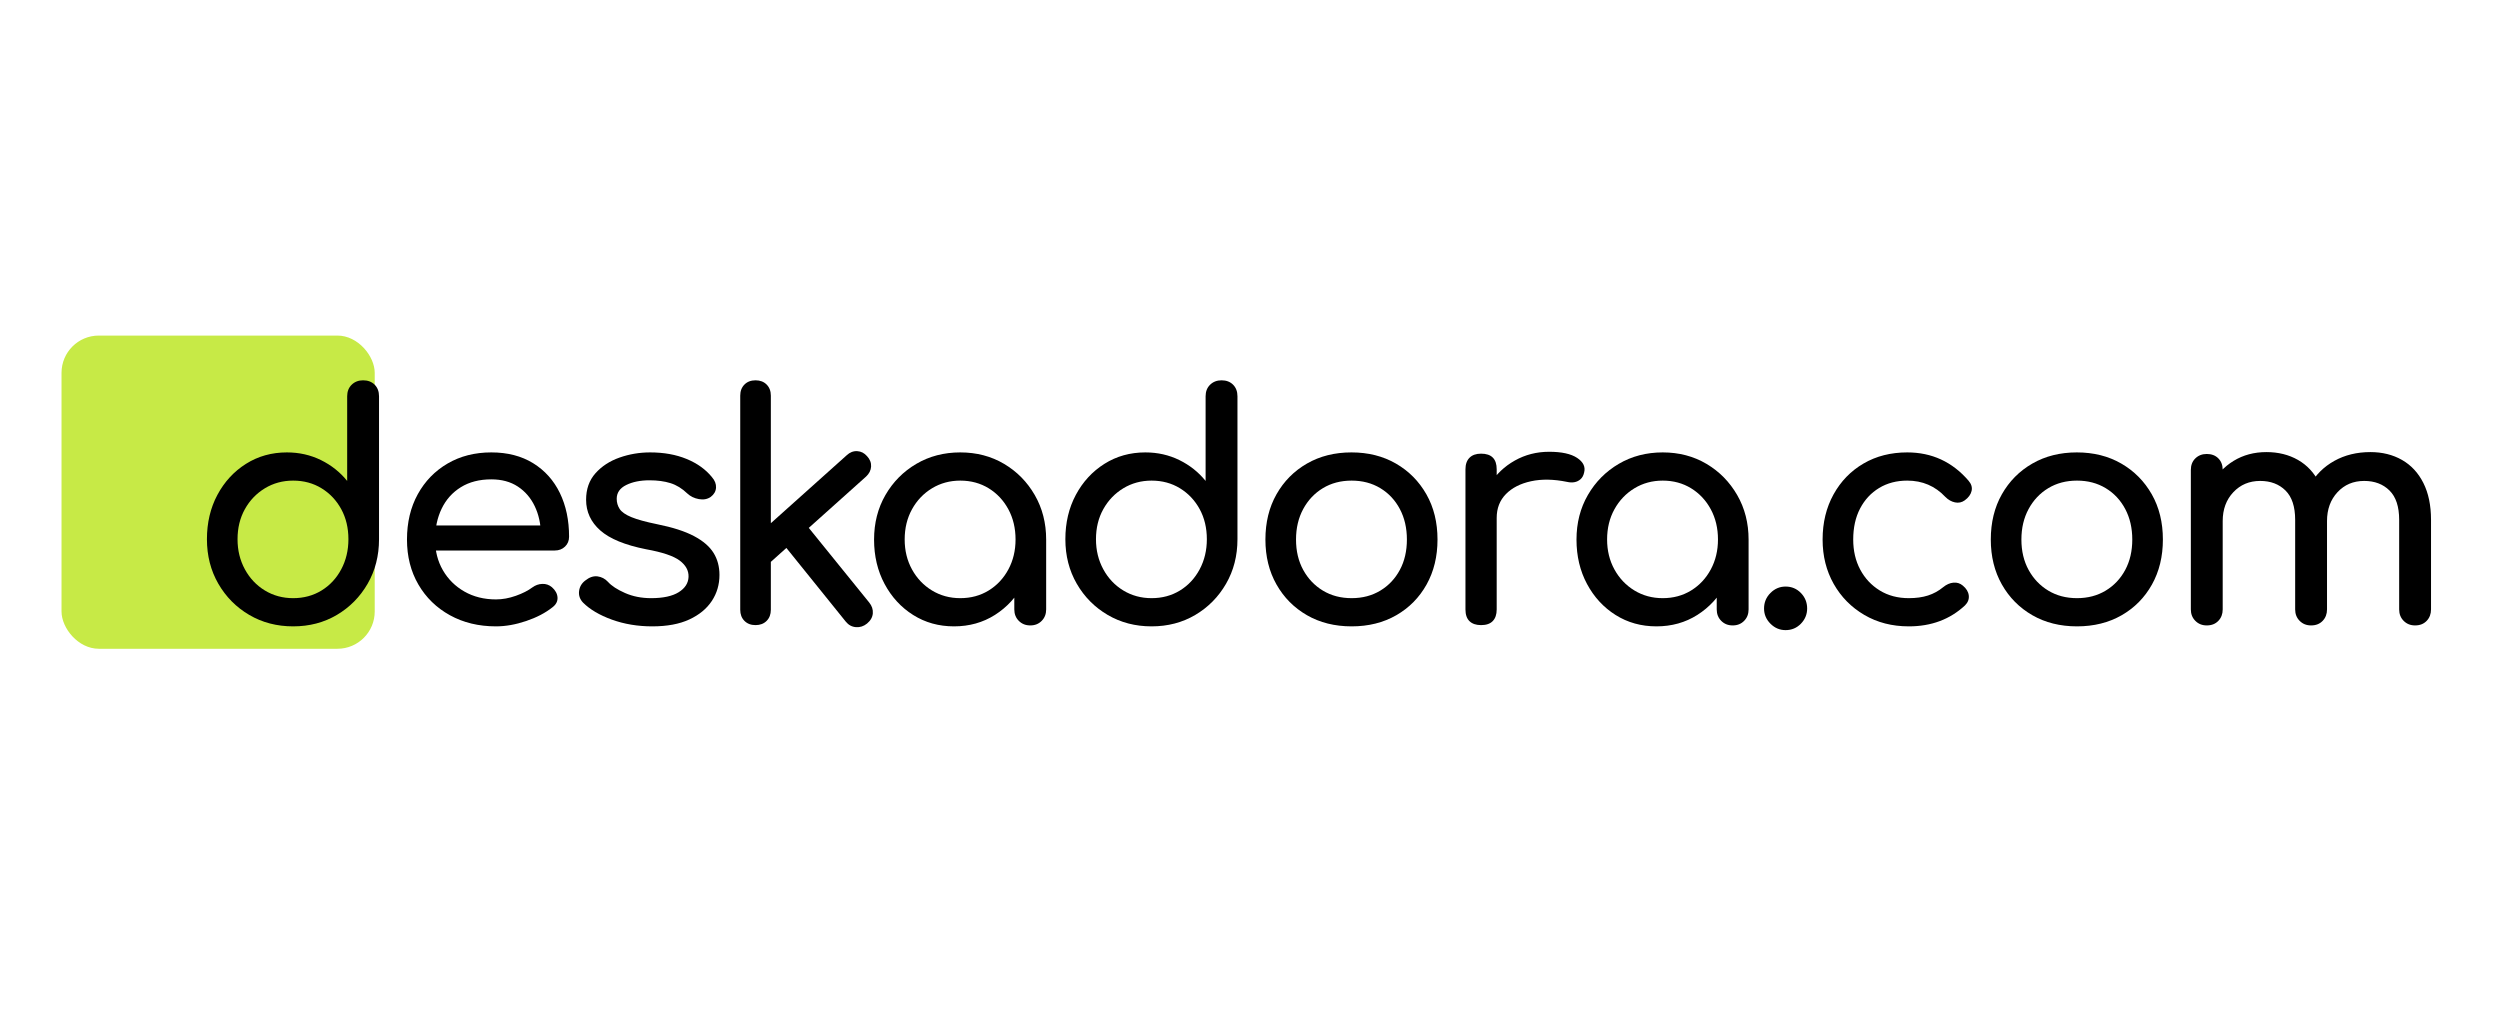 <?xml version="1.0" encoding="UTF-8"?>
<svg width="1341px" height="553px" viewBox="0 0 1341 553" version="1.1" xmlns="http://www.w3.org/2000/svg" xmlns:xlink="http://www.w3.org/1999/xlink">
    <title>logo_small</title>
    <g id="Page-1" stroke="none" stroke-width="1" fill="none" fill-rule="evenodd">
        <g id="logo_small">
            <rect id="Rectangle" fill="#C7EA46" x="33" y="180" width="168" height="168" rx="20"></rect>
            <g id="deskadora.com" transform="translate(111, 204)" fill="#000000" fill-rule="nonzero">
                <path d="M46.239,131.982 C37.527,131.982 29.681,129.937 22.701,125.846 C15.72,121.754 10.192,116.178 6.115,109.117 C2.038,102.055 2.84217094e-14,94.097 2.84217094e-14,85.242 C2.84217094e-14,76.387 1.871,68.457 5.612,61.452 C9.354,54.446 14.464,48.898 20.942,44.807 C27.42,40.716 34.735,38.67 42.888,38.67 C49.478,38.67 55.565,40.043 61.149,42.789 C66.734,45.535 71.425,49.262 75.222,53.97 L75.222,8.575 C75.222,5.997 76.032,3.923 77.651,2.354 C79.271,0.785 81.309,0 83.766,0 C86.335,0 88.401,0.785 89.965,2.354 C91.529,3.923 92.31,5.997 92.31,8.575 L92.31,85.242 C92.31,94.097 90.272,102.055 86.196,109.117 C82.119,116.178 76.618,121.754 69.694,125.846 C62.769,129.937 54.951,131.982 46.239,131.982 Z M46.239,116.851 C51.935,116.851 57.017,115.478 61.484,112.731 C65.952,109.985 69.47,106.202 72.039,101.383 C74.608,96.563 75.892,91.183 75.892,85.242 C75.892,79.189 74.608,73.809 72.039,69.102 C69.47,64.394 65.952,60.667 61.484,57.921 C57.017,55.175 51.935,53.802 46.239,53.802 C40.655,53.802 35.601,55.175 31.077,57.921 C26.554,60.667 22.98,64.394 20.355,69.102 C17.731,73.809 16.418,79.189 16.418,85.242 C16.418,91.183 17.731,96.563 20.355,101.383 C22.98,106.202 26.554,109.985 31.077,112.731 C35.601,115.478 40.655,116.851 46.239,116.851 Z" id="Shape"></path>
                <path d="M155.051,131.982 C145.781,131.982 137.544,129.993 130.34,126.014 C123.136,122.035 117.496,116.542 113.42,109.537 C109.343,102.532 107.305,94.489 107.305,85.41 C107.305,76.219 109.231,68.121 113.085,61.115 C116.938,54.11 122.271,48.618 129.084,44.639 C135.897,40.66 143.715,38.67 152.538,38.67 C161.25,38.67 168.733,40.604 174.988,44.471 C181.242,48.338 186.017,53.662 189.312,60.443 C192.607,67.224 194.254,75.042 194.254,83.897 C194.254,86.027 193.528,87.792 192.076,89.193 C190.624,90.594 188.781,91.295 186.548,91.295 L119.032,91.295 L119.032,77.844 L186.045,77.844 L179.176,82.552 C179.064,76.948 177.948,71.932 175.826,67.504 C173.703,63.077 170.688,59.574 166.779,56.996 C162.87,54.418 158.123,53.129 152.538,53.129 C146.172,53.129 140.727,54.53 136.204,57.332 C131.681,60.135 128.246,63.974 125.901,68.849 C123.555,73.725 122.383,79.246 122.383,85.41 C122.383,91.575 123.779,97.067 126.571,101.887 C129.363,106.707 133.216,110.518 138.131,113.32 C143.045,116.122 148.685,117.523 155.051,117.523 C158.514,117.523 162.06,116.879 165.69,115.59 C169.32,114.301 172.251,112.816 174.485,111.134 C176.161,109.901 177.976,109.257 179.93,109.201 C181.885,109.145 183.588,109.733 185.04,110.966 C186.939,112.647 187.944,114.497 188.055,116.514 C188.167,118.532 187.274,120.269 185.375,121.726 C181.577,124.753 176.859,127.219 171.218,129.124 C165.578,131.03 160.189,131.982 155.051,131.982 Z" id="Path"></path>
                <path d="M238.902,131.982 C231.083,131.982 223.852,130.777 217.206,128.368 C210.561,125.958 205.395,122.903 201.709,119.205 C200.034,117.411 199.336,115.366 199.615,113.068 C199.894,110.77 200.983,108.893 202.882,107.435 C205.116,105.642 207.322,104.885 209.5,105.166 C211.678,105.446 213.548,106.427 215.112,108.108 C217.011,110.238 220.054,112.227 224.242,114.077 C228.431,115.926 233.094,116.851 238.231,116.851 C244.709,116.851 249.652,115.786 253.058,113.656 C256.465,111.527 258.224,108.78 258.335,105.418 C258.447,102.055 256.855,99.141 253.561,96.675 C250.266,94.209 244.263,92.192 235.551,90.622 C224.27,88.381 216.089,85.018 211.007,80.535 C205.926,76.051 203.385,70.559 203.385,64.058 C203.385,58.341 205.06,53.606 208.411,49.851 C211.761,46.096 216.061,43.294 221.311,41.444 C226.56,39.595 232.033,38.67 237.729,38.67 C245.1,38.67 251.634,39.847 257.33,42.201 C263.026,44.555 267.55,47.805 270.9,51.952 C272.464,53.746 273.19,55.623 273.078,57.585 C272.967,59.546 272.017,61.199 270.23,62.545 C268.443,63.777 266.321,64.17 263.864,63.721 C261.407,63.273 259.341,62.264 257.665,60.695 C254.873,58.005 251.857,56.156 248.618,55.147 C245.379,54.138 241.638,53.634 237.394,53.634 C232.479,53.634 228.319,54.474 224.913,56.156 C221.506,57.837 219.803,60.303 219.803,63.553 C219.803,65.571 220.333,67.392 221.394,69.018 C222.455,70.643 224.55,72.1 227.677,73.389 C230.804,74.678 235.383,75.939 241.415,77.172 C249.791,78.853 256.409,80.983 261.267,83.561 C266.126,86.139 269.616,89.137 271.738,92.556 C273.86,95.974 274.921,99.926 274.921,104.409 C274.921,109.565 273.553,114.217 270.817,118.364 C268.08,122.511 264.059,125.818 258.754,128.284 C253.449,130.749 246.831,131.982 238.902,131.982 Z" id="Path"></path>
                <path d="M302.145,97.684 L291.758,86.251 L343.191,40.183 C344.866,38.614 346.737,37.885 348.803,37.997 C350.869,38.11 352.628,39.006 354.08,40.688 C355.644,42.369 356.37,44.218 356.258,46.236 C356.146,48.253 355.253,50.047 353.578,51.616 L302.145,97.684 Z M294.271,131.31 C291.814,131.31 289.831,130.553 288.324,129.04 C286.816,127.527 286.062,125.537 286.062,123.072 L286.062,8.238 C286.062,5.772 286.816,3.783 288.324,2.27 C289.831,0.757 291.814,0 294.271,0 C296.728,0 298.711,0.757 300.219,2.27 C301.726,3.783 302.48,5.772 302.48,8.238 L302.48,123.072 C302.48,125.537 301.726,127.527 300.219,129.04 C298.711,130.553 296.728,131.31 294.271,131.31 Z M354.08,130.469 C352.293,131.926 350.311,132.571 348.133,132.403 C345.955,132.235 344.14,131.254 342.688,129.46 L308.679,87.26 L320.406,76.163 L355.253,119.205 C356.705,120.998 357.347,122.931 357.18,125.005 C357.012,127.079 355.979,128.9 354.08,130.469 Z" id="Shape"></path>
                <path d="M400.738,131.982 C392.585,131.982 385.278,129.947 378.817,125.876 C372.357,121.805 367.247,116.257 363.488,109.231 C359.729,102.205 357.85,94.281 357.85,85.458 C357.85,76.522 359.888,68.536 363.965,61.499 C368.041,54.462 373.563,48.898 380.531,44.807 C387.498,40.716 395.351,38.67 404.089,38.67 C412.825,38.67 420.649,40.716 427.562,44.807 C434.474,48.898 439.969,54.474 444.045,61.536 C448.122,68.597 450.16,76.555 450.16,85.41 L443.626,85.41 C443.626,94.211 441.748,102.126 437.992,109.155 C434.235,116.184 429.134,121.746 422.686,125.84 C416.239,129.935 408.923,131.982 400.738,131.982 Z M404.089,116.851 C409.785,116.851 414.867,115.478 419.334,112.731 C423.802,109.985 427.32,106.224 429.889,101.447 C432.458,96.67 433.742,91.315 433.742,85.381 C433.742,79.348 432.458,73.949 429.889,69.186 C427.32,64.422 423.803,60.667 419.338,57.921 C414.873,55.175 409.794,53.802 404.102,53.802 C398.509,53.802 393.45,55.175 388.927,57.921 C384.404,60.667 380.83,64.415 378.205,69.163 C375.58,73.912 374.268,79.317 374.268,85.379 C374.268,91.34 375.58,96.703 378.205,101.467 C380.83,106.23 384.401,109.985 388.918,112.731 C393.435,115.478 398.492,116.851 404.089,116.851 Z M441.642,131.478 C439.168,131.478 437.121,130.665 435.501,129.04 C433.882,127.415 433.072,125.369 433.072,122.903 L433.072,97.179 L436.255,79.358 L450.16,85.41 L450.16,122.903 C450.16,125.369 449.36,127.415 447.758,129.04 C446.157,130.665 444.119,131.478 441.642,131.478 Z" id="Shape"></path>
                <path d="M506.702,131.982 C497.991,131.982 490.145,129.937 483.164,125.846 C476.184,121.754 470.655,116.178 466.578,109.117 C462.502,102.055 460.463,94.097 460.463,85.242 C460.463,76.387 462.334,68.457 466.076,61.452 C469.817,54.446 474.927,48.898 481.405,44.807 C487.883,40.716 495.199,38.67 503.352,38.67 C509.941,38.67 516.028,40.043 521.613,42.789 C527.197,45.535 531.888,49.262 535.686,53.97 L535.686,8.575 C535.686,5.997 536.495,3.923 538.115,2.354 C539.734,0.785 541.773,0 544.23,0 C546.799,0 548.865,0.785 550.429,2.354 C551.992,3.923 552.774,5.997 552.774,8.575 L552.774,85.242 C552.774,94.097 550.736,102.055 546.659,109.117 C542.582,116.178 537.082,121.754 530.157,125.846 C523.232,129.937 515.414,131.982 506.702,131.982 Z M506.702,116.851 C512.399,116.851 517.48,115.478 521.948,112.731 C526.416,109.985 529.934,106.202 532.503,101.383 C535.071,96.563 536.356,91.183 536.356,85.242 C536.356,79.189 535.071,73.809 532.503,69.102 C529.934,64.394 526.416,60.667 521.948,57.921 C517.48,55.175 512.399,53.802 506.702,53.802 C501.118,53.802 496.064,55.175 491.541,57.921 C487.017,60.667 483.443,64.394 480.819,69.102 C478.194,73.809 476.882,79.189 476.882,85.242 C476.882,91.183 478.194,96.563 480.819,101.383 C483.443,106.202 487.017,109.985 491.541,112.731 C496.064,115.478 501.118,116.851 506.702,116.851 Z" id="Shape"></path>
                <path d="M614.007,131.982 C604.96,131.982 596.972,129.985 590.042,125.991 C583.112,121.997 577.667,116.505 573.708,109.515 C569.748,102.524 567.768,94.489 567.768,85.41 C567.768,76.219 569.748,68.128 573.708,61.138 C577.667,54.147 583.112,48.655 590.042,44.661 C596.972,40.667 604.932,38.67 613.923,38.67 C622.914,38.67 630.865,40.667 637.775,44.661 C644.684,48.655 650.129,54.147 654.109,61.138 C658.089,68.128 660.079,76.219 660.079,85.41 C660.079,94.489 658.124,102.532 654.215,109.537 C650.306,116.542 644.889,122.035 637.964,126.014 C631.04,129.993 623.054,131.982 614.007,131.982 Z M614.007,116.851 C619.815,116.851 624.949,115.501 629.408,112.802 C633.868,110.104 637.358,106.405 639.879,101.706 C642.4,97.007 643.66,91.575 643.66,85.41 C643.66,79.246 642.4,73.787 639.879,69.035 C637.358,64.282 633.868,60.555 629.408,57.854 C624.949,55.152 619.815,53.802 614.007,53.802 C608.199,53.802 603.063,55.152 598.599,57.854 C594.135,60.555 590.617,64.282 588.045,69.035 C585.473,73.787 584.186,79.246 584.186,85.41 C584.186,91.575 585.473,97.007 588.045,101.706 C590.617,106.405 594.135,110.104 598.599,112.802 C603.063,115.501 608.199,116.851 614.007,116.851 Z" id="Shape"></path>
                <path d="M683.282,73.809 C683.282,67.084 684.929,61.059 688.224,55.735 C691.519,50.411 695.959,46.18 701.543,43.041 C707.127,39.903 713.27,38.334 719.972,38.334 C726.673,38.334 731.671,39.427 734.966,41.612 C738.261,43.798 739.517,46.404 738.735,49.43 C738.4,51 737.758,52.205 736.809,53.045 C735.859,53.886 734.77,54.418 733.542,54.642 C732.313,54.867 730.973,54.811 729.521,54.474 C722.373,53.017 715.951,52.905 710.255,54.138 C704.559,55.371 700.063,57.669 696.768,61.031 C693.473,64.394 691.826,68.653 691.826,73.809 L683.282,73.809 Z M683.449,131.31 C680.769,131.31 678.703,130.609 677.251,129.208 C675.799,127.807 675.073,125.706 675.073,122.903 L675.073,47.749 C675.073,45.059 675.799,42.985 677.251,41.528 C678.703,40.071 680.769,39.343 683.449,39.343 C686.242,39.343 688.336,40.043 689.732,41.444 C691.128,42.845 691.826,44.947 691.826,47.749 L691.826,122.903 C691.826,125.593 691.128,127.667 689.732,129.124 C688.336,130.581 686.242,131.31 683.449,131.31 Z" id="Shape"></path>
                <path d="M777.519,131.982 C769.366,131.982 762.059,129.947 755.598,125.876 C749.138,121.805 744.028,116.257 740.269,109.231 C736.51,102.205 734.631,94.281 734.631,85.458 C734.631,76.522 736.669,68.536 740.746,61.499 C744.822,54.462 750.344,48.898 757.312,44.807 C764.279,40.716 772.132,38.67 780.87,38.67 C789.606,38.67 797.43,40.716 804.343,44.807 C811.255,48.898 816.75,54.474 820.826,61.536 C824.903,68.597 826.941,76.555 826.941,85.41 L820.407,85.41 C820.407,94.211 818.529,102.126 814.773,109.155 C811.016,116.184 805.915,121.746 799.467,125.84 C793.02,129.935 785.704,131.982 777.519,131.982 Z M780.87,116.851 C786.566,116.851 791.648,115.478 796.115,112.731 C800.583,109.985 804.101,106.224 806.67,101.447 C809.239,96.67 810.523,91.315 810.523,85.381 C810.523,79.348 809.239,73.949 806.67,69.186 C804.101,64.422 800.584,60.667 796.119,57.921 C791.654,55.175 786.575,53.802 780.883,53.802 C775.29,53.802 770.231,55.175 765.708,57.921 C761.185,60.667 757.611,64.415 754.986,69.163 C752.361,73.912 751.049,79.317 751.049,85.379 C751.049,91.34 752.361,96.703 754.986,101.467 C757.611,106.23 761.182,109.985 765.699,112.731 C770.216,115.478 775.273,116.851 780.87,116.851 Z M818.423,131.478 C815.949,131.478 813.902,130.665 812.282,129.04 C810.663,127.415 809.853,125.369 809.853,122.903 L809.853,97.179 L813.036,79.358 L826.941,85.41 L826.941,122.903 C826.941,125.369 826.141,127.415 824.539,129.04 C822.938,130.665 820.9,131.478 818.423,131.478 Z" id="Shape"></path>
                <path d="M846.794,134 C843.667,134 840.958,132.851 838.668,130.553 C836.379,128.256 835.234,125.537 835.234,122.399 C835.234,119.148 836.379,116.374 838.668,114.077 C840.958,111.779 843.667,110.63 846.794,110.63 C850.033,110.63 852.769,111.779 855.003,114.077 C857.237,116.374 858.354,119.148 858.354,122.399 C858.354,125.537 857.237,128.256 855.003,130.553 C852.769,132.851 850.033,134 846.794,134 Z" id="Path"></path>
                <path d="M912.885,131.982 C903.95,131.982 895.993,129.937 889.012,125.846 C882.031,121.754 876.559,116.206 872.594,109.201 C868.629,102.195 866.646,94.265 866.646,85.41 C866.646,76.331 868.601,68.261 872.51,61.199 C876.419,54.138 881.78,48.618 888.593,44.639 C895.406,40.66 903.224,38.67 912.048,38.67 C918.637,38.67 924.669,39.931 930.141,42.453 C935.614,44.975 940.528,48.758 944.884,53.802 C946.448,55.595 947.006,57.445 946.559,59.35 C946.113,61.256 944.884,62.937 942.874,64.394 C941.31,65.515 939.579,65.879 937.68,65.487 C935.782,65.095 934.05,64.114 932.487,62.545 C927.014,56.716 920.201,53.802 912.048,53.802 C906.352,53.802 901.326,55.119 896.97,57.753 C892.614,60.387 889.207,64.058 886.75,68.765 C884.293,73.473 883.065,79.021 883.065,85.41 C883.065,91.463 884.321,96.843 886.834,101.551 C889.347,106.258 892.837,109.985 897.305,112.731 C901.772,115.478 906.966,116.851 912.885,116.851 C916.795,116.851 920.229,116.374 923.189,115.422 C926.148,114.469 928.857,112.984 931.314,110.966 C933.101,109.509 934.944,108.696 936.843,108.528 C938.741,108.36 940.417,108.893 941.869,110.125 C943.767,111.695 944.828,113.46 945.052,115.422 C945.275,117.383 944.605,119.148 943.041,120.718 C935,128.228 924.948,131.982 912.885,131.982 Z" id="Path"></path>
                <path d="M1003.102,131.982 C994.055,131.982 986.067,129.985 979.137,125.991 C972.207,121.997 966.762,116.505 962.802,109.515 C958.843,102.524 956.863,94.489 956.863,85.41 C956.863,76.219 958.843,68.128 962.802,61.138 C966.762,54.147 972.207,48.655 979.137,44.661 C986.067,40.667 994.027,38.67 1003.018,38.67 C1012.009,38.67 1019.959,40.667 1026.869,44.661 C1033.779,48.655 1039.224,54.147 1043.204,61.138 C1047.183,68.128 1049.173,76.219 1049.173,85.41 C1049.173,94.489 1047.219,102.532 1043.31,109.537 C1039.4,116.542 1033.984,122.035 1027.059,126.014 C1020.134,129.993 1012.149,131.982 1003.102,131.982 Z M1003.102,116.851 C1008.91,116.851 1014.043,115.501 1018.503,112.802 C1022.963,110.104 1026.453,106.405 1028.974,101.706 C1031.495,97.007 1032.755,91.575 1032.755,85.41 C1032.755,79.246 1031.495,73.787 1028.974,69.035 C1026.453,64.282 1022.963,60.555 1018.503,57.854 C1014.043,55.152 1008.91,53.802 1003.102,53.802 C997.294,53.802 992.158,55.152 987.694,57.854 C983.23,60.555 979.712,64.282 977.139,69.035 C974.567,73.787 973.281,79.246 973.281,85.41 C973.281,91.575 974.567,97.007 977.139,101.706 C979.712,106.405 983.23,110.104 987.694,112.802 C992.158,115.501 997.294,116.851 1003.102,116.851 Z" id="Shape"></path>
                <path d="M1184.456,131.478 C1181.999,131.478 1179.96,130.665 1178.341,129.04 C1176.721,127.415 1175.912,125.369 1175.912,122.903 L1175.912,74.818 C1175.912,67.757 1174.18,62.517 1170.718,59.098 C1167.256,55.679 1162.732,53.97 1157.148,53.97 C1151.34,53.97 1146.566,55.987 1142.824,60.023 C1139.082,64.058 1137.212,69.214 1137.212,75.491 L1123.306,75.491 C1123.306,68.205 1124.87,61.788 1127.997,56.24 C1131.125,50.691 1135.508,46.348 1141.149,43.21 C1146.789,40.071 1153.239,38.502 1160.499,38.502 C1166.865,38.502 1172.505,39.903 1177.419,42.705 C1182.334,45.507 1186.159,49.627 1188.895,55.063 C1191.632,60.499 1193,67.084 1193,74.818 L1193,122.903 C1193,125.369 1192.218,127.415 1190.655,129.04 C1189.091,130.665 1187.025,131.478 1184.456,131.478 Z M1072.712,131.478 C1070.254,131.478 1068.216,130.665 1066.597,129.04 C1064.977,127.415 1064.167,125.369 1064.167,122.903 L1064.167,48.085 C1064.167,45.507 1064.977,43.434 1066.597,41.864 C1068.216,40.295 1070.254,39.511 1072.712,39.511 C1075.28,39.511 1077.347,40.295 1078.91,41.864 C1080.474,43.434 1081.256,45.507 1081.256,48.085 L1081.256,122.903 C1081.256,125.369 1080.474,127.415 1078.91,129.04 C1077.347,130.665 1075.28,131.478 1072.712,131.478 Z M1128.667,131.478 C1126.21,131.478 1124.172,130.665 1122.553,129.04 C1120.933,127.415 1120.123,125.369 1120.123,122.903 L1120.123,74.818 C1120.123,67.757 1118.392,62.517 1114.93,59.098 C1111.467,55.679 1106.944,53.97 1101.36,53.97 C1095.552,53.97 1090.749,55.987 1086.952,60.023 C1083.154,64.058 1081.256,69.214 1081.256,75.491 L1070.701,75.491 C1070.701,68.205 1072.153,61.788 1075.057,56.24 C1077.961,50.691 1081.982,46.348 1087.119,43.21 C1092.257,40.071 1098.121,38.502 1104.71,38.502 C1111.077,38.502 1116.717,39.903 1121.631,42.705 C1126.545,45.507 1130.371,49.627 1133.107,55.063 C1135.843,60.499 1137.212,67.084 1137.212,74.818 L1137.212,122.903 C1137.212,125.369 1136.43,127.415 1134.866,129.04 C1133.303,130.665 1131.236,131.478 1128.667,131.478 Z" id="Shape"></path>
            </g>
        </g>
    </g>
</svg>